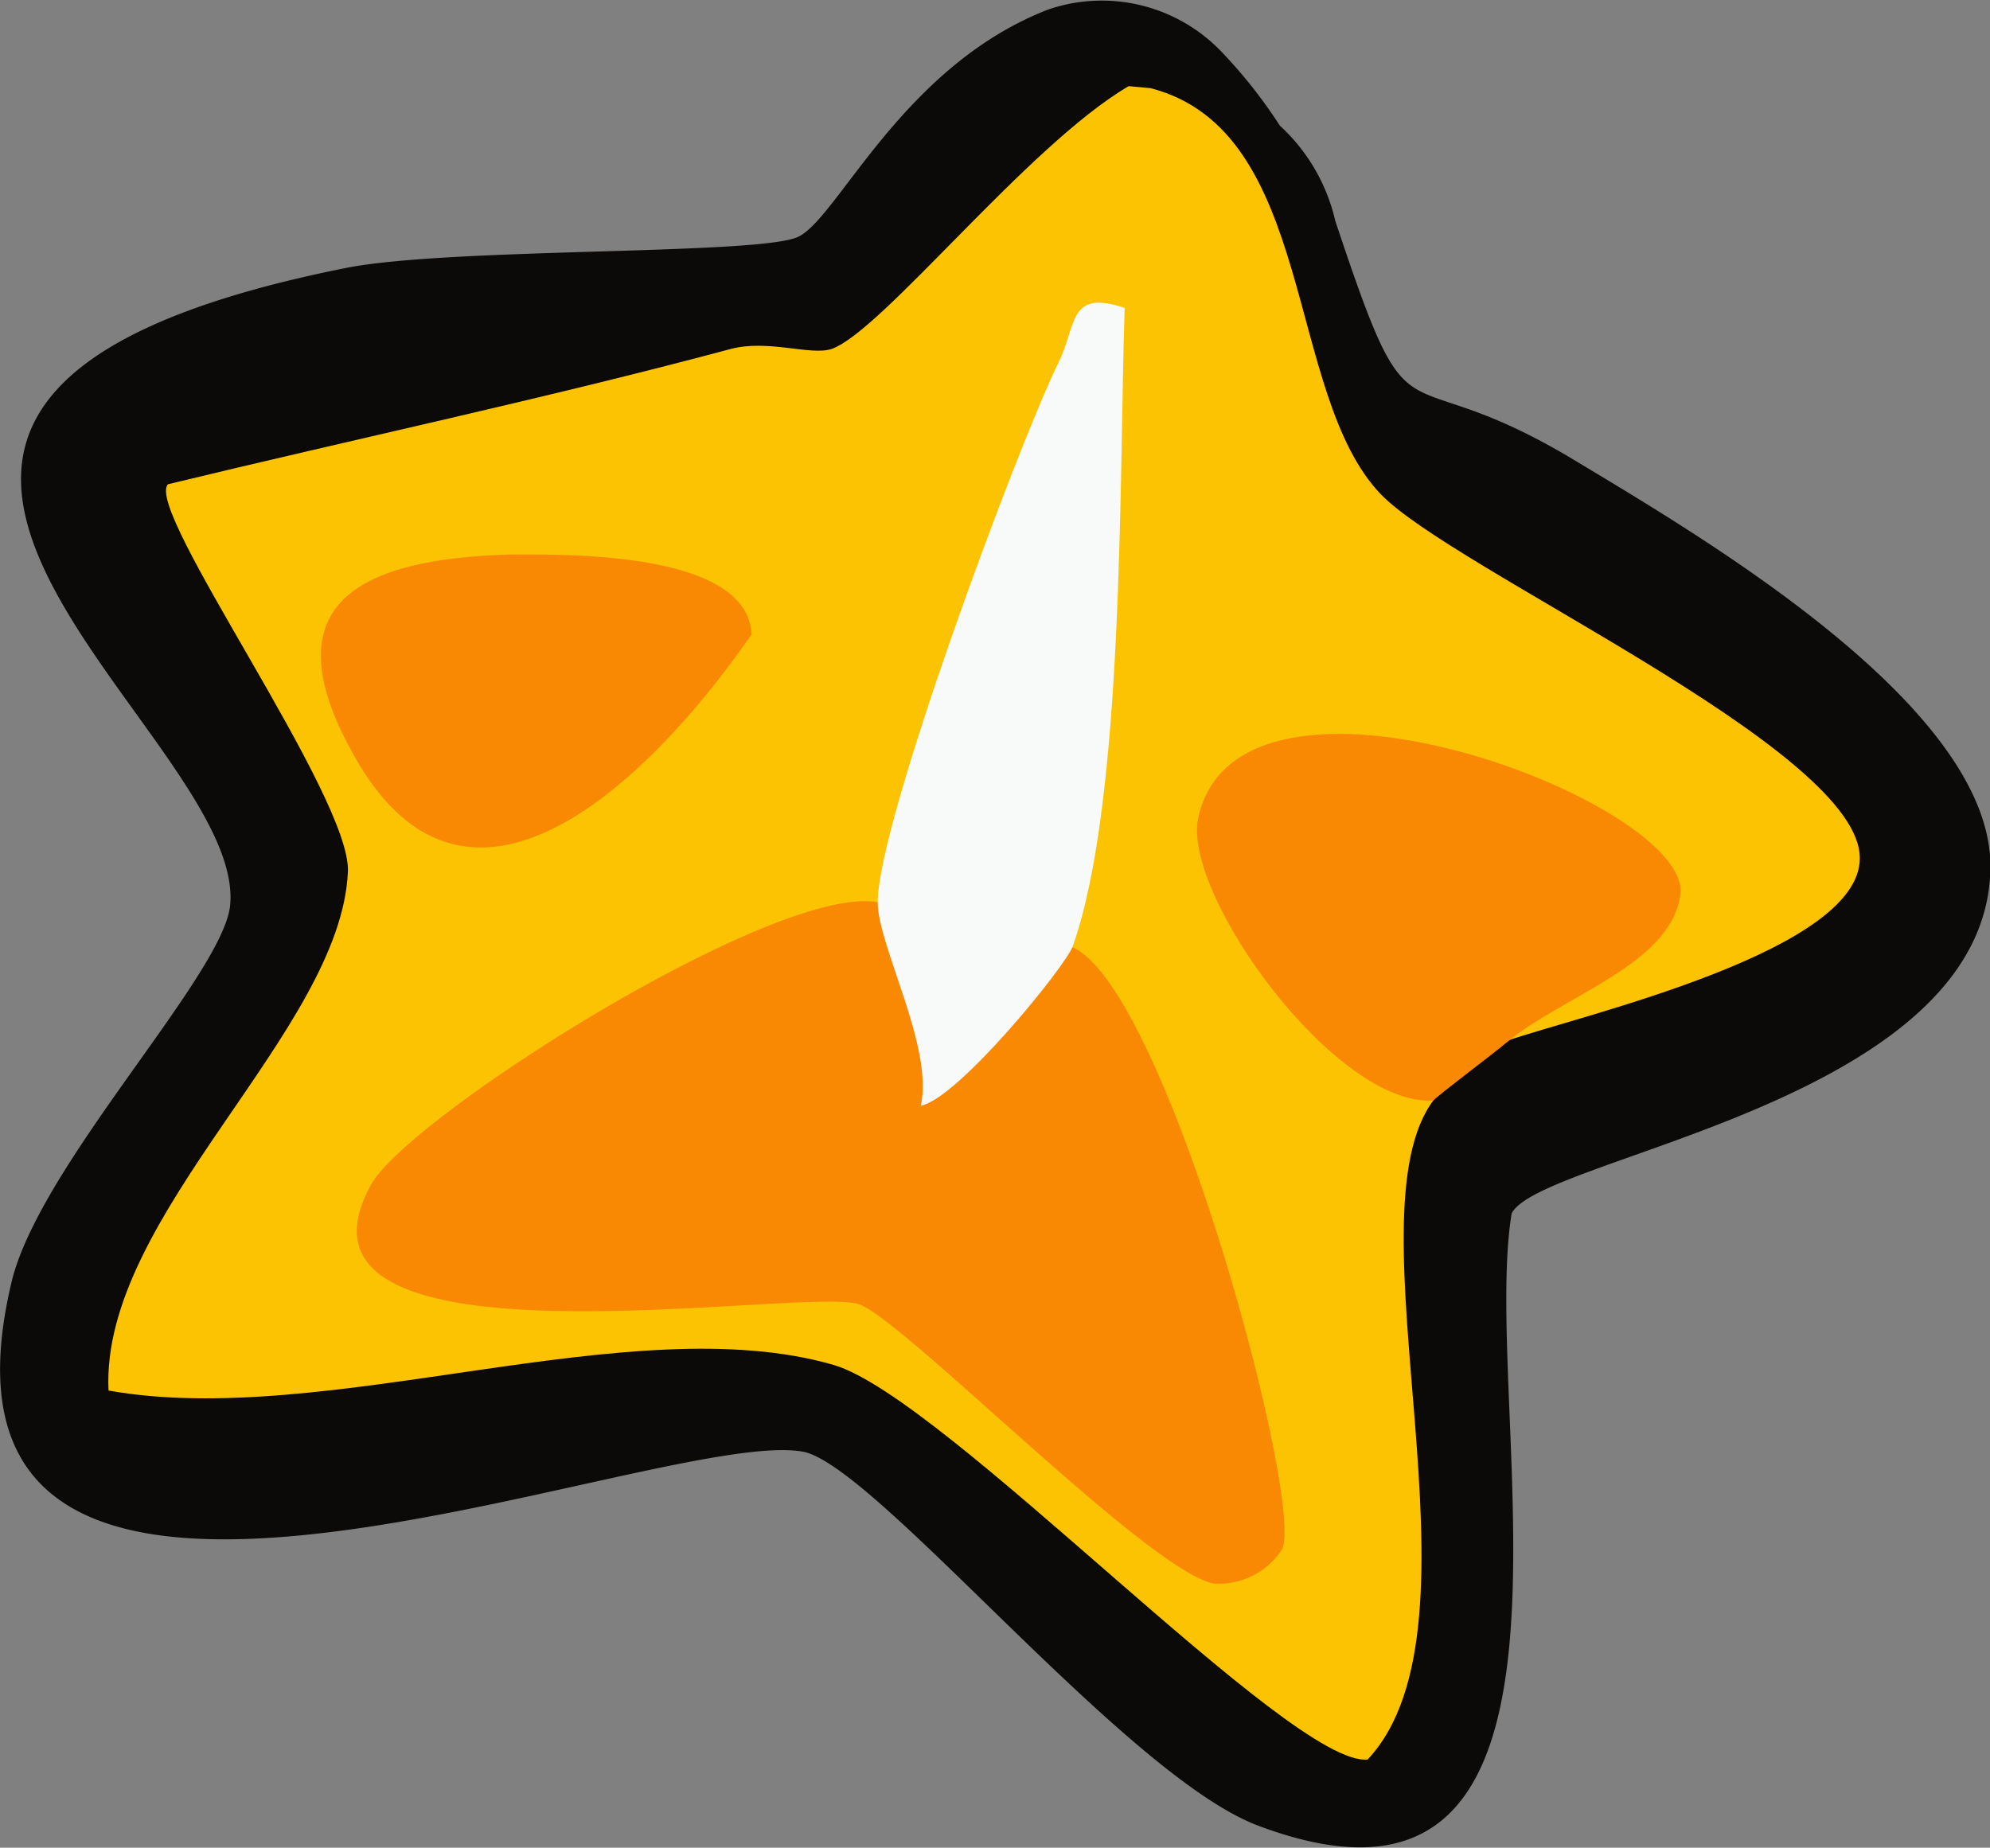 <svg xmlns="http://www.w3.org/2000/svg" viewBox="0 0 49.88 46.32"><rect x="0" y="0" width="49.88" height="46.32" fill="#808080" stroke="none"/><defs><style>.cls-1{fill:#0b0a08;}.cls-2{fill:#fcc303;}.cls-3{fill:#f98903;}.cls-4{fill:#f8f9f9;}</style></defs><g id="Layer_2" data-name="Layer 2"><g id="Layer_1-2" data-name="Layer 1"><path class="cls-1" d="M26.27.24A4.15,4.15,0,0,1,30.62,1.3a12.37,12.37,0,0,1,1.46,1.85,4.65,4.65,0,0,1,1.39,2.39c2,6,1.42,3.24,6,6,3.15,1.9,10.52,6.19,10.42,10.26-.14,5.84-11.28,7.19-12,8.62-.82,5,2.78,18.78-6.35,15.35-3.34-1.25-9.63-9.08-11.43-9.38C16.33,35.75-2.54,44,.29,32.14c.7-2.94,5.33-7.72,5.48-9.46C6.16,18.23-8,10.05,8.66,6.72,11.24,6.2,19,6.4,20,5.94S22.61,1.66,26.27.24Z"/><path class="cls-2" d="M28.84,2.21C33,3.29,32.19,9.87,34.61,12.39c1.81,1.88,11.72,6.27,12,9,.26,2.42-7,4.06-8.86,4.71q-.42-1.71,2.82-3.16c2.33-2-13.11-6.6-8.63,0,1.42,1.6,2.75,3.14,4,4.63-2.24,2.94,1.53,13.15-1.66,16.54-1.92.21-10.58-9.07-13.38-9.89-5.09-1.48-12.7,1.62-18.18.64-.21-4.39,5.82-9,6-13,.1-1.88-5.12-9.07-4.51-9.72C8.91,11,13.64,10,18.31,8.75c.94-.25,2,.17,2.53,0,1.27-.44,4.91-5.1,7.45-6.59Z"/><path class="cls-3" d="M35.93,27.59c-2.45.16-6.29-5.16-5.9-7.07,1-4.73,12.4-.4,12.09,1.91-.24,1.75-2.93,2.52-4.35,3.7C37.35,26.48,36,27.49,35.93,27.59Z"/><path class="cls-3" d="M22,22.62c1,0,1.73,1,2.09,2.9.8-1.39,1.73-2,2.8-1.77,2.39,1.09,5.84,14.07,5.24,15.1a1.89,1.89,0,0,1-1.7.85c-1.61-.29-7.73-6.57-8.89-7-1.34-.48-14.95,1.92-12.24-3C10.23,28,19.46,22.14,22,22.62Z"/><path class="cls-4" d="M22,22.62c0-2,3.48-11.38,4.54-13.55.45-.91.23-1.83,1.65-1.35-.14,4.12,0,12.32-1.3,16-.17.49-2.87,3.82-3.81,4C23.41,26.25,22,23.71,22,22.62Z"/><path class="cls-3" d="M12.84,13.9c1.47,0,5.89-.06,6,2C16.71,19,12,24.16,9,19.16,6.57,15.06,9.1,14,12.84,13.9Z"/></g></g></svg>